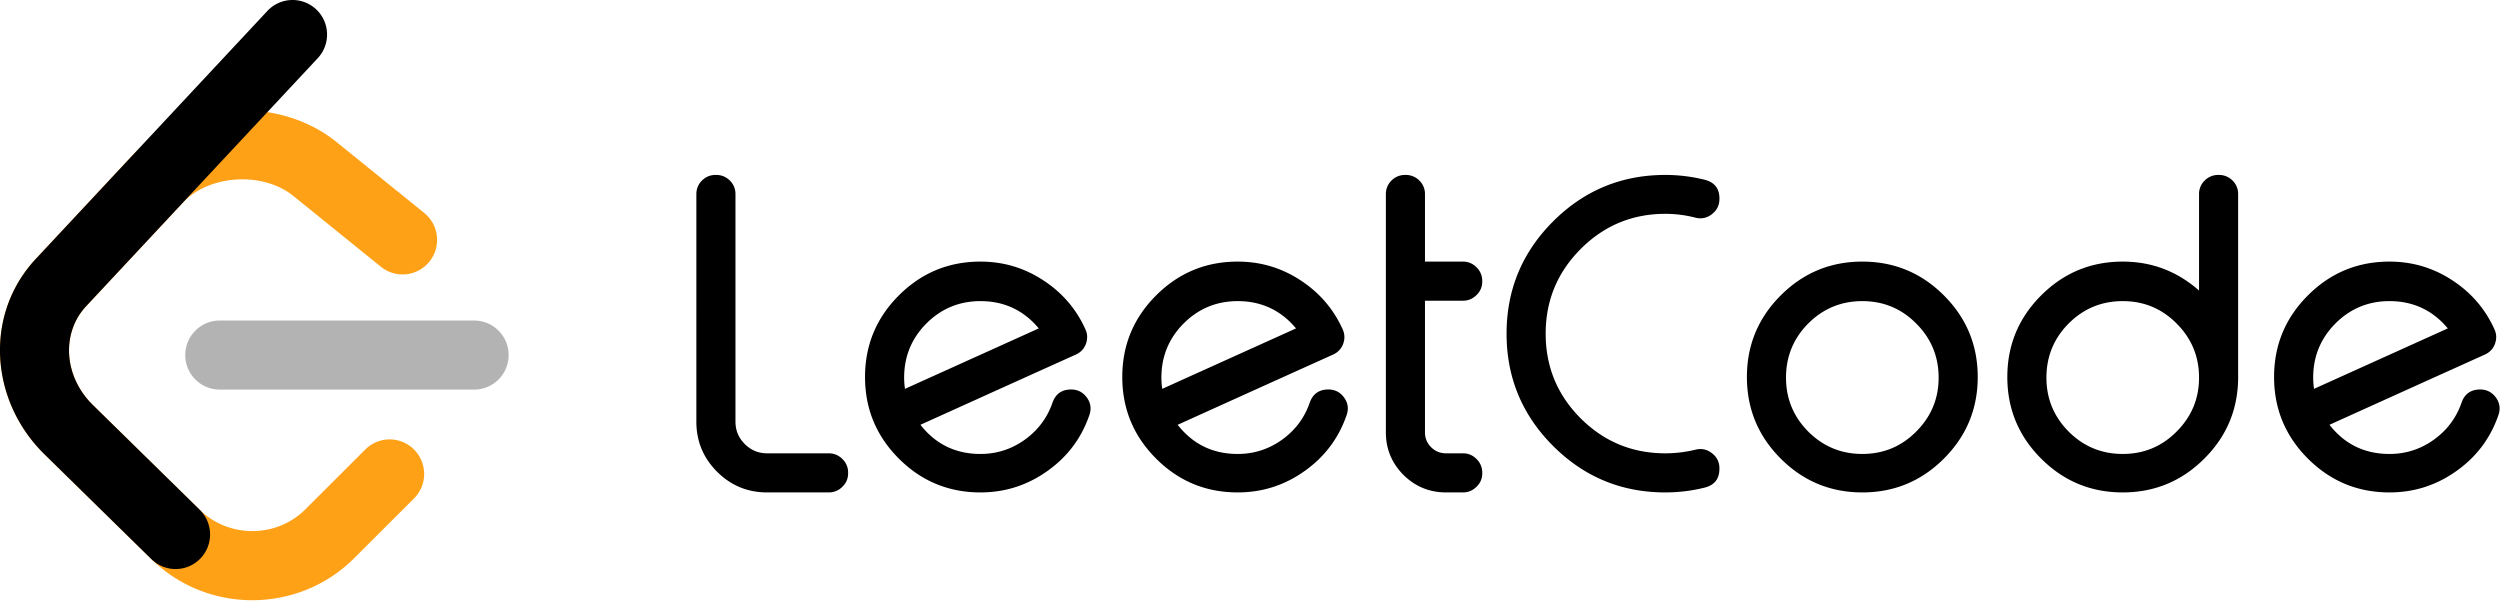 <svg xmlns="http://www.w3.org/2000/svg" width="462" height="111" fill="none" viewBox="0 0 462 111"><g id="Light / Logo + LeetCode"><g id="LeetCode 2"><path id="LeetCode" fill="#000" fill-rule="evenodd" d="M135.914 35.883v42.031c0 1.615.573 2.995 1.719 4.14 1.146 1.147 2.526 1.72 4.14 1.72h11.368c.989 0 1.836.351 2.539 1.054a3.461 3.461 0 0 1 1.054 2.54v.077c0 .99-.351 1.823-1.054 2.5A3.462 3.462 0 0 1 153.141 91h-11.368c-3.619 0-6.705-1.276-9.257-3.828-2.552-2.552-3.828-5.638-3.828-9.258V35.883c0-.99.351-1.836 1.054-2.54.703-.676 1.537-1.015 2.5-1.015h.117c.964 0 1.797.339 2.5 1.016a3.458 3.458 0 0 1 1.055 2.539zm45.274 19.765c-3.907 0-7.24 1.38-10 4.141-2.735 2.76-4.102 6.094-4.102 10 0 .703.052 1.393.156 2.07l24.727-11.171c-2.813-3.36-6.406-5.04-10.781-5.04zm19.492 7.891c.338-.937.299-1.849-.118-2.734-1.692-3.724-4.27-6.72-7.734-8.985-3.516-2.317-7.396-3.476-11.64-3.476-5.886 0-10.912 2.083-15.079 6.25-4.166 4.166-6.25 9.192-6.25 15.078 0 5.885 2.084 10.911 6.25 15.078 4.167 4.167 9.193 6.25 15.079 6.25 4.583 0 8.736-1.341 12.46-4.023 3.646-2.605 6.198-6.016 7.657-10.235.416-1.172.273-2.252-.43-3.242-.729-1.016-1.706-1.523-2.93-1.523-1.718 0-2.864.807-3.437 2.421-.964 2.787-2.643 5.053-5.039 6.797-2.474 1.797-5.235 2.696-8.281 2.696-4.584 0-8.282-1.797-11.094-5.391l14.336-6.484c5.937-2.683 10.729-4.844 14.375-6.485.911-.416 1.536-1.08 1.875-1.992zm28.047-7.89c-3.907 0-7.24 1.38-10 4.14-2.735 2.76-4.102 6.094-4.102 10 0 .703.052 1.393.156 2.07l24.727-11.171c-2.813-3.36-6.406-5.04-10.781-5.04zm19.492 7.89c.338-.937.299-1.849-.117-2.734-1.693-3.724-4.271-6.72-7.735-8.985-3.515-2.317-7.396-3.476-11.64-3.476-5.886 0-10.912 2.083-15.079 6.25-4.166 4.166-6.25 9.192-6.25 15.078 0 5.885 2.084 10.911 6.25 15.078 4.167 4.167 9.193 6.25 15.079 6.25 4.583 0 8.737-1.341 12.461-4.023 3.645-2.605 6.197-6.016 7.656-10.235.416-1.172.273-2.252-.43-3.242-.729-1.016-1.706-1.523-2.93-1.523-1.718 0-2.864.807-3.437 2.421-.964 2.787-2.643 5.053-5.039 6.797-2.474 1.797-5.235 2.696-8.281 2.696-4.584 0-8.282-1.797-11.094-5.391l14.336-6.484c5.937-2.683 10.729-4.844 14.375-6.485.911-.416 1.536-1.08 1.875-1.992zm11.562-31.21c.964 0 1.797.338 2.5 1.015a3.463 3.463 0 0 1 1.055 2.539v12.46h7.031c.964 0 1.797.352 2.5 1.055.703.704 1.055 1.55 1.055 2.54v.078c0 .99-.352 1.823-1.055 2.5-.703.703-1.536 1.054-2.5 1.054h-7.031v24.336c0 1.068.378 1.98 1.133 2.735.755.755 1.679 1.132 2.773 1.132h3.125c.964 0 1.797.352 2.5 1.055a3.463 3.463 0 0 1 1.055 2.54v.077c0 .99-.352 1.823-1.055 2.5-.703.703-1.536 1.055-2.5 1.055h-3.125c-3.073 0-5.703-1.08-7.89-3.242-2.162-2.188-3.243-4.805-3.243-7.852V35.883c0-.99.352-1.836 1.055-2.54.703-.676 1.537-1.015 2.5-1.015h.117zm55.274.898a30.007 30.007 0 0 0-7.305-.899c-8.099 0-15.013 2.865-20.742 8.594-5.729 5.73-8.594 12.643-8.594 20.742 0 8.1 2.865 15.013 8.594 20.742C292.737 88.136 299.651 91 307.75 91c2.474 0 4.909-.3 7.305-.898 1.797-.47 2.695-1.628 2.695-3.477v-.078c0-1.172-.469-2.11-1.406-2.813-.912-.703-1.927-.911-3.047-.625a23.423 23.423 0 0 1-5.547.664c-6.094 0-11.302-2.148-15.625-6.445-4.323-4.323-6.484-9.544-6.484-15.664 0-6.12 2.161-11.341 6.484-15.664s9.531-6.484 15.625-6.484c1.875 0 3.724.234 5.547.703 1.12.286 2.135.078 3.047-.625.937-.73 1.406-1.667 1.406-2.813v-.117c0-1.823-.898-2.969-2.695-3.437zm29.101 22.421c-3.906 0-7.239 1.38-10 4.141-2.734 2.76-4.101 6.094-4.101 10 0 3.88 1.367 7.2 4.101 9.961 2.761 2.76 6.094 4.14 10 4.14 3.907 0 7.227-1.38 9.961-4.14 2.761-2.76 4.141-6.08 4.141-9.96 0-3.907-1.38-7.24-4.141-10-2.734-2.761-6.054-4.142-9.961-4.142zm15.078-1.054c-4.166-4.167-9.192-6.25-15.078-6.25-5.885 0-10.911 2.083-15.078 6.25-4.167 4.166-6.25 9.192-6.25 15.078 0 5.885 2.083 10.911 6.25 15.078S338.271 91 344.156 91c5.886 0 10.912-2.083 15.078-6.25 4.167-4.167 6.25-9.193 6.25-15.078 0-5.886-2.083-10.912-6.25-15.078zm33.047 1.054c-3.906 0-7.239 1.38-10 4.141-2.734 2.76-4.101 6.094-4.101 10 0 3.88 1.367 7.2 4.101 9.961 2.761 2.76 6.094 4.14 10 4.14 3.907 0 7.227-1.38 9.961-4.14 2.761-2.76 4.141-6.08 4.141-9.96 0-3.907-1.38-7.24-4.141-10-2.734-2.761-6.054-4.142-9.961-4.142zm20.274-22.304c-.703-.677-1.537-1.016-2.5-1.016h-.117c-.964 0-1.797.339-2.5 1.016a3.458 3.458 0 0 0-1.055 2.539v17.812c-4.037-3.567-8.737-5.351-14.102-5.351-5.885 0-10.911 2.083-15.078 6.25-4.167 4.166-6.25 9.192-6.25 15.078 0 5.885 2.083 10.911 6.25 15.078S386.396 91 392.281 91c5.86 0 10.873-2.07 15.039-6.21 4.167-4.142 6.263-9.142 6.289-15V35.882a3.46 3.46 0 0 0-1.054-2.54zm29.023 22.304c-3.906 0-7.239 1.38-10 4.141-2.734 2.76-4.101 6.094-4.101 10 0 .703.052 1.393.156 2.07l24.726-11.171c-2.812-3.36-6.406-5.04-10.781-5.04zm19.492 7.891c.339-.937.3-1.849-.117-2.734-1.693-3.724-4.271-6.72-7.734-8.985-3.516-2.317-7.396-3.476-11.641-3.476-5.885 0-10.911 2.083-15.078 6.25-4.167 4.166-6.25 9.192-6.25 15.078 0 5.885 2.083 10.911 6.25 15.078S435.693 91 441.578 91c4.583 0 8.737-1.341 12.461-4.023 3.646-2.605 6.198-6.016 7.656-10.235.417-1.172.274-2.252-.429-3.242-.73-1.016-1.706-1.523-2.93-1.523-1.719 0-2.865.807-3.438 2.421-.963 2.787-2.643 5.053-5.039 6.797-2.474 1.797-5.234 2.696-8.281 2.696-4.583 0-8.281-1.797-11.094-5.391l14.336-6.484c5.938-2.683 10.729-4.844 14.375-6.485.912-.416 1.537-1.08 1.875-1.992z" clip-rule="evenodd"/></g><g id="Group 15"><path id="Combined Shape" fill="#FFA116" d="M67.507 83.066a6.367 6.367 0 0 1 9.016.015 6.394 6.394 0 0 1-.015 9.032L65.435 103.17c-10.216 10.201-26.875 10.349-37.263.343-.06-.057-4.685-4.593-19.945-19.556-10.152-9.954-11.163-25.882-1.61-36.11l17.812-19.072c9.481-10.153 26.958-11.263 37.799-2.496l16.177 13.083a6.394 6.394 0 0 1 .956 8.98 6.368 6.368 0 0 1-8.965.958L54.219 36.217c-5.67-4.584-15.587-3.955-20.48 1.284l-17.81 19.072c-4.65 4.98-4.141 13.001 1.218 18.256l19.851 19.465c5.401 5.202 14.134 5.124 19.437-.17l11.073-11.058z"/><path id="Path 2" fill="#B3B3B3" fill-rule="evenodd" d="M40.607 72.001c-3.52 0-6.375-2.859-6.375-6.386s2.854-6.386 6.375-6.386h47.018c3.52 0 6.375 2.859 6.375 6.386s-2.854 6.386-6.375 6.386H40.607z" clip-rule="evenodd"/><path id="Stroke 3" fill="#000" fill-rule="evenodd" d="M49.412 2.023a6.367 6.367 0 0 1 9.011-.3 6.394 6.394 0 0 1 .3 9.026L15.928 56.573c-4.65 4.979-4.141 13 1.218 18.256l19.763 19.38a6.394 6.394 0 0 1 .096 9.031 6.367 6.367 0 0 1-9.015.097L8.226 83.957c-10.15-9.955-11.162-25.883-1.609-36.11L49.412 2.022z" clip-rule="evenodd"/></g></g></svg>